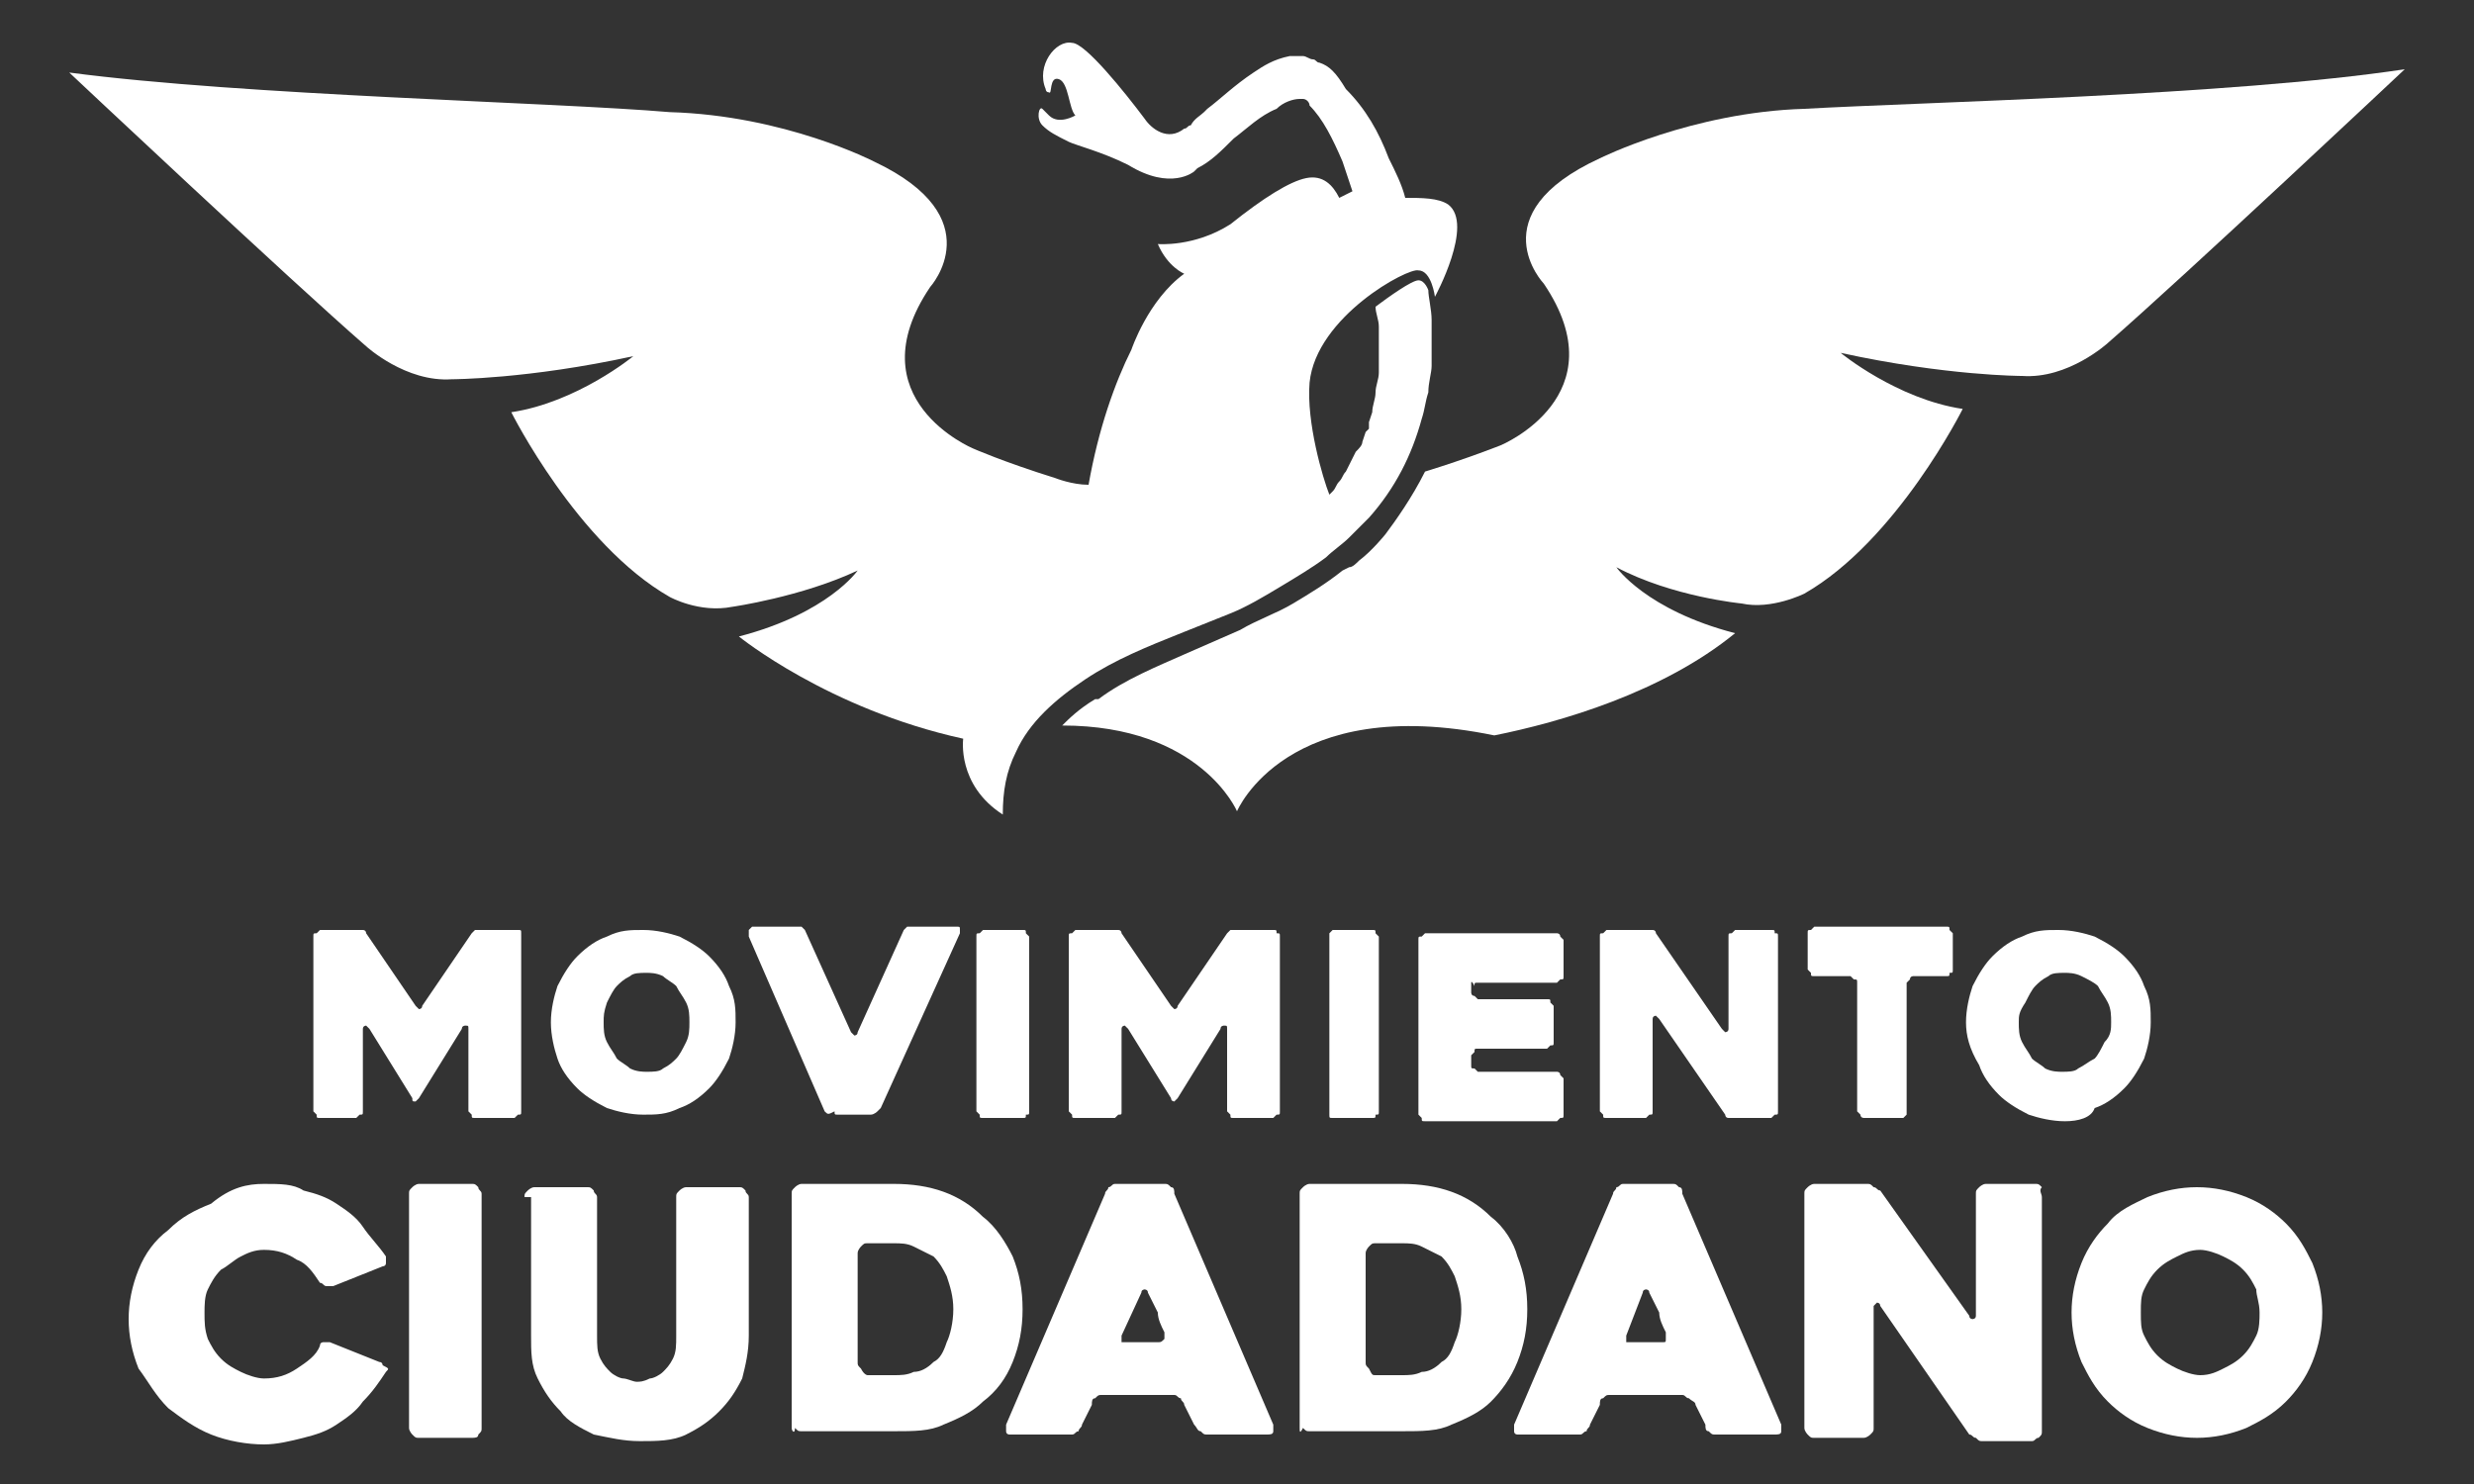 <?xml version="1.0" encoding="utf-8"?>
<!-- Generator: Adobe Illustrator 28.2.0, SVG Export Plug-In . SVG Version: 6.00 Build 0)  -->
<svg version="1.1" id="Layer_1" xmlns="http://www.w3.org/2000/svg" xmlns:xlink="http://www.w3.org/1999/xlink" x="0px" y="0px"
	 viewBox="0 0 75 45" style="enable-background:new 0 0 75 45;" xml:space="preserve">
<rect x="0" y="0" width="75" height="45" fill="#333333" stroke="none"/>
<style type="text/css">
	.st0{fill:#FFFFFF;}
</style>
<g>
	<path class="st0" d="M32.9,20.6c0.9-0.6,1.9-1,2.9-1.4c0.5-0.2,1-0.4,1.5-0.6c0.5-0.2,1-0.5,1.5-0.8c0.5-0.3,1-0.6,1.4-0.9
		c0.2-0.2,0.5-0.4,0.7-0.6c0.1-0.1,0.2-0.2,0.3-0.3l0.3-0.3c0.8-0.9,1.3-1.9,1.6-3c0.1-0.3,0.1-0.5,0.2-0.8c0-0.3,0.1-0.6,0.1-0.8
		v-0.7c0-0.2,0-0.5,0-0.7c0-0.3-0.1-0.7-0.1-0.9c0,0-0.1-0.3-0.3-0.3c-0.2,0-0.9,0.5-1.3,0.8c0,0.2,0.1,0.4,0.1,0.6
		c0,0.2,0,0.4,0,0.7c0,0.2,0,0.4,0,0.7c0,0.2-0.1,0.4-0.1,0.6c0,0.2-0.1,0.4-0.1,0.6l-0.1,0.3l0,0.2l-0.1,0.1l-0.1,0.3
		c0,0.1-0.1,0.2-0.2,0.3c-0.1,0.2-0.2,0.4-0.3,0.6c-0.1,0.1-0.1,0.2-0.2,0.3c-0.1,0.1-0.1,0.2-0.2,0.3c0,0,0,0-0.1,0.1
		c-0.2-0.5-0.7-2.2-0.6-3.4c0.2-2,3-3.5,3.3-3.4c0.4,0,0.5,0.8,0.5,0.8s1.2-2.2,0.4-2.8c-0.3-0.2-0.8-0.2-1.3-0.2
		c-0.1-0.4-0.3-0.8-0.5-1.2c-0.3-0.8-0.7-1.5-1.3-2.1C40.5,2.2,40.3,2,40,1.9c-0.1,0-0.1-0.1-0.2-0.1c-0.1,0-0.2-0.1-0.3-0.1l-0.1,0
		h0h0c-0.1,0,0,0-0.1,0c-0.1,0-0.1,0-0.2,0c-0.5,0.1-0.8,0.3-1.1,0.5c-0.6,0.4-1,0.8-1.4,1.1c0,0-0.1,0.1-0.1,0.1
		c-0.1,0.1-0.3,0.2-0.4,0.4c-0.1,0-0.1,0.1-0.2,0.1c-0.5,0.4-1,0-1.2-0.3c-0.6-0.8-1.8-2.3-2.2-2.3c-0.5-0.1-1.1,0.7-0.8,1.4
		c0,0,0,0.1,0.1,0.1c0.1,0.1,0-0.5,0.3-0.4c0.3,0.1,0.3,0.9,0.5,1.1c0,0-0.5,0.3-0.8,0c0,0-0.1-0.1-0.2-0.2c-0.1-0.1-0.2,0.3,0,0.5
		c0.2,0.2,0.4,0.3,0.8,0.5c0.2,0.1,1,0.3,1.8,0.7c1.3,0.8,2,0.2,2,0.2c0,0,0.1-0.1,0.1-0.1c0.4-0.2,0.7-0.5,1.1-0.9
		c0.4-0.3,0.8-0.7,1.3-0.9C38.9,3.1,39.2,3,39.4,3c0,0,0,0,0,0h0l0.1,0c0,0,0,0,0,0c0,0,0,0,0,0c0.1,0,0.2,0.1,0.2,0.2
		c0.4,0.4,0.7,1,1,1.7c0.1,0.3,0.2,0.6,0.3,0.9C40.8,5.9,40.6,6,40.6,6c-0.2-0.4-0.5-0.7-1-0.6c-0.5,0.1-1.3,0.6-2.3,1.4
		c-1.1,0.7-2.2,0.6-2.2,0.6c0.3,0.7,0.8,0.9,0.8,0.9c-1.1,0.8-1.6,2.3-1.6,2.3h0c-0.5,1-1,2.4-1.3,4.1c-0.5,0-1-0.2-1-0.2
		c-1.6-0.5-2.5-0.9-2.5-0.9s-3.6-1.5-1.3-4.9c0,0,1.9-2.1-1.7-3.8c0,0-2.7-1.4-6.2-1.5C16.8,3.1,7.4,2.9,2.1,2.2c0,0,6.7,6.3,9,8.3
		c0,0,1.2,1.1,2.6,1c0,0,2.3,0,5.5-0.7c0,0-1.7,1.4-3.7,1.7c0,0,2,4,4.8,5.6c0,0,0.9,0.5,1.9,0.3c0,0,2.1-0.3,3.8-1.1
		c0,0-0.9,1.3-3.6,2c0,0,2.7,2.2,6.8,3.1c0,0-0.2,1.4,1.2,2.3c0-0.7,0.1-1.3,0.4-1.9C31.2,21.9,32,21.2,32.9,20.6"/>
	<path class="st0" d="M54.7,3.3c-3.4,0.1-6.2,1.5-6.2,1.5c-3.7,1.7-1.7,3.8-1.7,3.8c2.3,3.4-1.3,4.9-1.3,4.9s-1,0.4-2.3,0.8
		c-0.4,0.8-0.9,1.5-1.2,1.9c0,0-0.4,0.5-0.8,0.8c-0.1,0.1-0.2,0.2-0.3,0.2l-0.2,0.1c-0.5,0.4-1,0.7-1.5,1c-0.5,0.3-1.1,0.5-1.6,0.8
		L36,19.8c-0.9,0.4-1.9,0.8-2.7,1.4c0,0,0,0-0.1,0c-0.5,0.3-0.8,0.6-1,0.8c4.2,0,5.3,2.6,5.3,2.6s1.5-3.6,7.8-2.3
		c2-0.4,5.1-1.3,7.3-3.1c-2.7-0.7-3.6-2-3.6-2c1.7,0.9,3.8,1.1,3.8,1.1c0.9,0.2,1.9-0.3,1.9-0.3c2.8-1.6,4.8-5.6,4.8-5.6
		c-2-0.3-3.7-1.7-3.7-1.7c3.2,0.7,5.5,0.7,5.5,0.7c1.4,0.1,2.6-1,2.6-1c2.3-2,9-8.3,9-8.3C67.6,2.9,58.2,3.1,54.7,3.3"/>
	<path class="st0" d="M15.8,28.4v5.3c0,0.1,0,0.1-0.1,0.1c0,0-0.1,0.1-0.1,0.1h-1.2c-0.1,0-0.1,0-0.1-0.1c0,0-0.1-0.1-0.1-0.1v-2.5
		c0-0.1,0-0.1-0.1-0.1c0,0-0.1,0-0.1,0.1l-1.3,2.1c0,0-0.1,0.1-0.1,0.1c-0.1,0-0.1,0-0.1-0.1l-1.3-2.1c0,0-0.1-0.1-0.1-0.1
		c0,0-0.1,0-0.1,0.1v2.5c0,0.1,0,0.1-0.1,0.1c0,0-0.1,0.1-0.1,0.1H9.7c-0.1,0-0.1,0-0.1-0.1c0,0-0.1-0.1-0.1-0.1v-5.3
		c0-0.1,0-0.1,0.1-0.1c0,0,0.1-0.1,0.1-0.1h1.1c0,0,0.1,0,0.2,0c0.1,0,0.1,0.1,0.1,0.1l1.5,2.2c0,0,0.1,0.1,0.1,0.1
		c0,0,0.1,0,0.1-0.1l1.5-2.2c0,0,0.1-0.1,0.1-0.1c0.1,0,0.1,0,0.2,0h1.1c0.1,0,0.1,0,0.1,0.1C15.8,28.3,15.8,28.3,15.8,28.4"/>
	<path class="st0" d="M18.3,31c0,0.2,0,0.4,0.1,0.6c0.1,0.2,0.2,0.3,0.3,0.5c0.1,0.1,0.3,0.2,0.4,0.3c0.2,0.1,0.4,0.1,0.5,0.1
		c0.2,0,0.4,0,0.5-0.1c0.2-0.1,0.3-0.2,0.4-0.3c0.1-0.1,0.2-0.3,0.3-0.5c0.1-0.2,0.1-0.4,0.1-0.6c0-0.2,0-0.4-0.1-0.6
		c-0.1-0.2-0.2-0.3-0.3-0.5c-0.1-0.1-0.3-0.2-0.4-0.3c-0.2-0.1-0.4-0.1-0.5-0.1c-0.2,0-0.4,0-0.5,0.1c-0.2,0.1-0.3,0.2-0.4,0.3
		c-0.1,0.1-0.2,0.3-0.3,0.5C18.3,30.7,18.3,30.8,18.3,31 M16.7,31c0-0.4,0.1-0.8,0.2-1.1c0.2-0.4,0.4-0.7,0.6-0.9
		c0.3-0.3,0.6-0.5,0.9-0.6c0.4-0.2,0.7-0.2,1.1-0.2c0.4,0,0.8,0.1,1.1,0.2c0.4,0.2,0.7,0.4,0.9,0.6c0.3,0.3,0.5,0.6,0.6,0.9
		c0.2,0.4,0.2,0.7,0.2,1.1c0,0.4-0.1,0.8-0.2,1.1c-0.2,0.4-0.4,0.7-0.6,0.9c-0.3,0.3-0.6,0.5-0.9,0.6c-0.4,0.2-0.7,0.2-1.1,0.2
		c-0.4,0-0.8-0.1-1.1-0.2c-0.4-0.2-0.7-0.4-0.9-0.6c-0.3-0.3-0.5-0.6-0.6-0.9C16.8,31.8,16.7,31.4,16.7,31"/>
	<path class="st0" d="M25,33.7l-2.3-5.3c0-0.1,0-0.1,0-0.2c0,0,0.1-0.1,0.1-0.1h1.3c0.1,0,0.1,0,0.2,0c0,0,0.1,0.1,0.1,0.1l1.4,3.1
		c0,0,0.1,0.1,0.1,0.1c0,0,0.1,0,0.1-0.1l1.4-3.1c0,0,0.1-0.1,0.1-0.1c0.1,0,0.1,0,0.2,0h1.3c0.1,0,0.1,0,0.1,0.1c0,0,0,0.1,0,0.1
		l-2.4,5.3c0,0-0.1,0.1-0.1,0.1c0,0-0.1,0.1-0.2,0.1h-1c-0.1,0-0.1,0-0.1-0.1C25.1,33.8,25.1,33.8,25,33.7"/>
	<path class="st0" d="M31,33.9h-1.2c-0.1,0-0.1,0-0.1-0.1c0,0-0.1-0.1-0.1-0.1v-5.3c0-0.1,0-0.1,0.1-0.1c0,0,0.1-0.1,0.1-0.1H31
		c0.1,0,0.1,0,0.1,0.1c0,0,0.1,0.1,0.1,0.1v5.3c0,0.1,0,0.1-0.1,0.1C31.1,33.9,31.1,33.9,31,33.9"/>
	<path class="st0" d="M38.8,28.4v5.3c0,0.1,0,0.1-0.1,0.1c0,0-0.1,0.1-0.1,0.1h-1.2c-0.1,0-0.1,0-0.1-0.1c0,0-0.1-0.1-0.1-0.1v-2.5
		c0-0.1,0-0.1-0.1-0.1c0,0-0.1,0-0.1,0.1l-1.3,2.1c0,0-0.1,0.1-0.1,0.1s-0.1,0-0.1-0.1l-1.3-2.1c0,0-0.1-0.1-0.1-0.1
		c0,0-0.1,0-0.1,0.1v2.5c0,0.1,0,0.1-0.1,0.1c0,0-0.1,0.1-0.1,0.1h-1.2c-0.1,0-0.1,0-0.1-0.1c0,0-0.1-0.1-0.1-0.1v-5.3
		c0-0.1,0-0.1,0.1-0.1c0,0,0.1-0.1,0.1-0.1h1.1c0.1,0,0.1,0,0.2,0c0.1,0,0.1,0.1,0.1,0.1l1.5,2.2c0,0,0.1,0.1,0.1,0.1
		c0,0,0.1,0,0.1-0.1l1.5-2.2c0,0,0.1-0.1,0.1-0.1c0.1,0,0.1,0,0.2,0h1.1c0.1,0,0.1,0,0.1,0.1C38.8,28.3,38.8,28.3,38.8,28.4"/>
	<path class="st0" d="M41.6,33.9h-1.2c-0.1,0-0.1,0-0.1-0.1c0,0,0-0.1,0-0.1v-5.3c0-0.1,0-0.1,0-0.1c0,0,0.1-0.1,0.1-0.1h1.2
		c0.1,0,0.1,0,0.1,0.1c0,0,0.1,0.1,0.1,0.1v5.3c0,0.1,0,0.1-0.1,0.1C41.7,33.9,41.7,33.9,41.6,33.9"/>
	<path class="st0" d="M44.6,29.8v0.3c0,0,0,0.1,0.1,0.1c0,0,0.1,0.1,0.1,0.1h2.1c0.1,0,0.1,0,0.1,0.1c0,0,0.1,0.1,0.1,0.1v1.1
		c0,0.1,0,0.1-0.1,0.1c0,0-0.1,0.1-0.1,0.1h-2.1c-0.1,0-0.1,0-0.1,0.1c0,0-0.1,0.1-0.1,0.1v0.3c0,0.1,0,0.1,0.1,0.1
		c0,0,0.1,0.1,0.1,0.1h2.4c0,0,0.1,0,0.1,0.1c0,0,0.1,0.1,0.1,0.1v1.1c0,0.1,0,0.1-0.1,0.1c0,0-0.1,0.1-0.1,0.1h-4
		c-0.1,0-0.1,0-0.1-0.1c0,0-0.1-0.1-0.1-0.1v-5.3c0-0.1,0-0.1,0.1-0.1c0,0,0.1-0.1,0.1-0.1h4c0,0,0.1,0,0.1,0.1c0,0,0.1,0.1,0.1,0.1
		v1.1c0,0.1,0,0.1-0.1,0.1c0,0-0.1,0.1-0.1,0.1h-2.4c-0.1,0-0.1,0-0.1,0.1C44.6,29.7,44.6,29.8,44.6,29.8"/>
	<path class="st0" d="M53.9,28.4v5.3c0,0.1,0,0.1-0.1,0.1c0,0-0.1,0.1-0.1,0.1h-1.1c-0.1,0-0.1,0-0.2,0c-0.1,0-0.1-0.1-0.1-0.1
		l-2-2.9c0,0-0.1-0.1-0.1-0.1c0,0-0.1,0-0.1,0.1v2.8c0,0.1,0,0.1-0.1,0.1c0,0-0.1,0.1-0.1,0.1h-1.2c-0.1,0-0.1,0-0.1-0.1
		c0,0-0.1-0.1-0.1-0.1v-5.3c0-0.1,0-0.1,0.1-0.1c0,0,0.1-0.1,0.1-0.1h1.2c0.1,0,0.1,0,0.2,0c0.1,0,0.1,0.1,0.1,0.1l2,2.9
		c0,0,0.1,0.1,0.1,0.1c0,0,0.1,0,0.1-0.1v-2.8c0-0.1,0-0.1,0.1-0.1c0,0,0.1-0.1,0.1-0.1h1.1c0.1,0,0.1,0,0.1,0.1
		C53.9,28.3,53.9,28.3,53.9,28.4"/>
	<path class="st0" d="M59,29.6H58c0,0-0.1,0-0.1,0.1c0,0-0.1,0.1-0.1,0.1v3.9c0,0.1,0,0.1,0,0.1c0,0-0.1,0.1-0.1,0.1h-1.2
		c0,0-0.1,0-0.1-0.1c0,0-0.1-0.1-0.1-0.1v-3.9c0-0.1,0-0.1-0.1-0.1c0,0-0.1-0.1-0.1-0.1h-1.1c-0.1,0-0.1,0-0.1-0.1
		c0,0-0.1-0.1-0.1-0.1v-1.1c0-0.1,0-0.1,0.1-0.1c0,0,0.1-0.1,0.1-0.1H59c0.1,0,0.1,0,0.1,0.1c0,0,0.1,0.1,0.1,0.1v1.1
		c0,0.1,0,0.1-0.1,0.1C59.1,29.6,59.1,29.6,59,29.6"/>
	<path class="st0" d="M61.2,31c0,0.2,0,0.4,0.1,0.6c0.1,0.2,0.2,0.3,0.3,0.5c0.1,0.1,0.3,0.2,0.4,0.3c0.2,0.1,0.4,0.1,0.5,0.1
		c0.2,0,0.4,0,0.5-0.1c0.2-0.1,0.3-0.2,0.5-0.3c0.1-0.1,0.2-0.3,0.3-0.5C64,31.4,64,31.2,64,31c0-0.2,0-0.4-0.1-0.6
		c-0.1-0.2-0.2-0.3-0.3-0.5c-0.1-0.1-0.3-0.2-0.5-0.3c-0.2-0.1-0.4-0.1-0.5-0.1c-0.2,0-0.4,0-0.5,0.1c-0.2,0.1-0.3,0.2-0.4,0.3
		c-0.1,0.1-0.2,0.3-0.3,0.5C61.2,30.7,61.2,30.8,61.2,31 M59.6,31c0-0.4,0.1-0.8,0.2-1.1c0.2-0.4,0.4-0.7,0.6-0.9
		c0.3-0.3,0.6-0.5,0.9-0.6c0.4-0.2,0.7-0.2,1.1-0.2c0.4,0,0.8,0.1,1.1,0.2c0.4,0.2,0.7,0.4,0.9,0.6c0.3,0.3,0.5,0.6,0.6,0.9
		c0.2,0.4,0.2,0.7,0.2,1.1c0,0.4-0.1,0.8-0.2,1.1c-0.2,0.4-0.4,0.7-0.6,0.9c-0.3,0.3-0.6,0.5-0.9,0.6C63.4,33.9,63,34,62.6,34
		c-0.4,0-0.8-0.1-1.1-0.2c-0.4-0.2-0.7-0.4-0.9-0.6c-0.3-0.3-0.5-0.6-0.6-0.9C59.7,31.8,59.6,31.4,59.6,31"/>
	<path class="st0" d="M11.7,41.6c-0.2,0.3-0.4,0.6-0.7,0.9c-0.2,0.3-0.5,0.5-0.8,0.7c-0.3,0.2-0.6,0.3-1,0.4
		c-0.4,0.1-0.8,0.2-1.2,0.2c-0.5,0-1.1-0.1-1.6-0.3c-0.5-0.2-0.9-0.5-1.3-0.8c-0.4-0.4-0.6-0.8-0.9-1.2c-0.2-0.5-0.3-1-0.3-1.5
		c0-0.5,0.1-1,0.3-1.5c0.2-0.5,0.5-0.9,0.9-1.2c0.4-0.4,0.8-0.6,1.3-0.8C7,36,7.5,35.9,8,35.9c0.5,0,0.9,0,1.2,0.2
		c0.4,0.1,0.7,0.2,1,0.4c0.3,0.2,0.6,0.4,0.8,0.7c0.2,0.3,0.5,0.6,0.7,0.9c0,0.1,0,0.1,0,0.2c0,0.1-0.1,0.1-0.1,0.1l-1.5,0.6
		c-0.1,0-0.1,0-0.2,0c-0.1,0-0.1-0.1-0.2-0.1c-0.2-0.3-0.4-0.6-0.7-0.7c-0.3-0.2-0.6-0.3-1-0.3c-0.3,0-0.5,0.1-0.7,0.2
		c-0.2,0.1-0.4,0.3-0.6,0.4c-0.2,0.2-0.3,0.4-0.4,0.6c-0.1,0.2-0.1,0.5-0.1,0.7c0,0.3,0,0.5,0.1,0.8c0.1,0.2,0.2,0.4,0.4,0.6
		c0.2,0.2,0.4,0.3,0.6,0.4c0.2,0.1,0.5,0.2,0.7,0.2c0.4,0,0.7-0.1,1-0.3c0.3-0.2,0.6-0.4,0.7-0.7c0-0.1,0.1-0.1,0.1-0.1
		c0.1,0,0.1,0,0.2,0l1.5,0.6c0.1,0,0.1,0.1,0.1,0.1C11.8,41.5,11.8,41.5,11.7,41.6"/>
	<path class="st0" d="M14.3,43.6h-1.6c-0.1,0-0.1,0-0.2-0.1c0,0-0.1-0.1-0.1-0.2v-7.1c0-0.1,0-0.1,0.1-0.2c0,0,0.1-0.1,0.2-0.1h1.6
		c0.1,0,0.1,0,0.2,0.1c0,0.1,0.1,0.1,0.1,0.2v7.1c0,0.1,0,0.1-0.1,0.2C14.5,43.6,14.4,43.6,14.3,43.6"/>
	<path class="st0" d="M15.9,36.3c0-0.1,0-0.1,0.1-0.2c0,0,0.1-0.1,0.2-0.1h1.6c0.1,0,0.1,0,0.2,0.1c0,0.1,0.1,0.1,0.1,0.2v4.2
		c0,0.3,0,0.5,0.1,0.7c0.1,0.2,0.2,0.3,0.3,0.4c0.1,0.1,0.3,0.2,0.4,0.2c0.1,0,0.3,0.1,0.4,0.1c0.1,0,0.2,0,0.4-0.1
		c0.1,0,0.3-0.1,0.4-0.2c0.1-0.1,0.2-0.2,0.3-0.4c0.1-0.2,0.1-0.4,0.1-0.7v-4.2c0-0.1,0-0.1,0.1-0.2c0,0,0.1-0.1,0.2-0.1h1.6
		c0.1,0,0.1,0,0.2,0.1c0,0.1,0.1,0.1,0.1,0.2v4.2c0,0.5-0.1,0.9-0.2,1.3c-0.2,0.4-0.4,0.7-0.7,1c-0.3,0.3-0.6,0.5-1,0.7
		c-0.4,0.2-0.9,0.2-1.4,0.2c-0.5,0-0.9-0.1-1.4-0.2c-0.4-0.2-0.8-0.4-1-0.7c-0.3-0.3-0.5-0.6-0.7-1c-0.2-0.4-0.2-0.8-0.2-1.3V36.3z"
		/>
	<path class="st0" d="M26.3,41.7h0.8c0.2,0,0.4,0,0.6-0.1c0.2,0,0.4-0.1,0.6-0.3c0.2-0.1,0.3-0.3,0.4-0.6c0.1-0.2,0.2-0.6,0.2-1
		c0-0.4-0.1-0.7-0.2-1c-0.1-0.2-0.2-0.4-0.4-0.6c-0.2-0.1-0.4-0.2-0.6-0.3c-0.2-0.1-0.4-0.1-0.6-0.1h-0.8c-0.1,0-0.1,0-0.2,0.1
		c0,0-0.1,0.1-0.1,0.2v3.3c0,0.1,0,0.1,0.1,0.2C26.2,41.7,26.3,41.7,26.3,41.7 M24,43.3v-7.1c0-0.1,0-0.1,0.1-0.2
		c0,0,0.1-0.1,0.2-0.1h2.8c1.1,0,2,0.3,2.7,1c0.4,0.3,0.7,0.8,0.9,1.2c0.2,0.5,0.3,1,0.3,1.6c0,0.6-0.1,1.1-0.3,1.6
		c-0.2,0.5-0.5,0.9-0.9,1.2c-0.3,0.3-0.7,0.5-1.2,0.7c-0.4,0.2-0.9,0.2-1.5,0.2h-2.8c-0.1,0-0.1,0-0.2-0.1
		C24.1,43.5,24,43.4,24,43.3"/>
	<path class="st0" d="M34.2,40.7h0.9c0.1,0,0.1,0,0.2-0.1c0,0,0-0.1,0-0.2c-0.1-0.2-0.2-0.4-0.2-0.6c-0.1-0.2-0.2-0.4-0.3-0.6
		c0-0.1-0.1-0.1-0.1-0.1c0,0-0.1,0-0.1,0.1L34,40.5c0,0.1,0,0.1,0,0.2C34,40.7,34.1,40.7,34.2,40.7 M33.5,36.2
		c0-0.1,0.1-0.1,0.1-0.2c0.1,0,0.1-0.1,0.2-0.1h1.5c0.1,0,0.1,0,0.2,0.1c0.1,0,0.1,0.1,0.1,0.2l3,7c0,0.1,0,0.1,0,0.2
		c0,0.1-0.1,0.1-0.2,0.1h-1.8c-0.1,0-0.1,0-0.2-0.1c-0.1,0-0.1-0.1-0.2-0.2l-0.3-0.6c0-0.1-0.1-0.1-0.1-0.2c-0.1,0-0.1-0.1-0.2-0.1
		h-2.2c-0.1,0-0.1,0-0.2,0.1c-0.1,0-0.1,0.1-0.1,0.2l-0.3,0.6c0,0.1-0.1,0.1-0.1,0.2c-0.1,0-0.1,0.1-0.2,0.1h-1.8c0,0-0.1,0-0.1,0
		c0,0-0.1,0-0.1-0.1c0,0,0-0.1,0-0.1c0,0,0-0.1,0-0.1L33.5,36.2z"/>
	<path class="st0" d="M41.7,41.7h0.8c0.2,0,0.4,0,0.6-0.1c0.2,0,0.4-0.1,0.6-0.3c0.2-0.1,0.3-0.3,0.4-0.6c0.1-0.2,0.2-0.6,0.2-1
		c0-0.4-0.1-0.7-0.2-1c-0.1-0.2-0.2-0.4-0.4-0.6c-0.2-0.1-0.4-0.2-0.6-0.3c-0.2-0.1-0.4-0.1-0.6-0.1h-0.8c-0.1,0-0.1,0-0.2,0.1
		c0,0-0.1,0.1-0.1,0.2v3.3c0,0.1,0,0.1,0.1,0.2C41.6,41.7,41.6,41.7,41.7,41.7 M39.4,43.3v-7.1c0-0.1,0-0.1,0.1-0.2
		c0,0,0.1-0.1,0.2-0.1h2.8c1.1,0,2,0.3,2.7,1c0.4,0.3,0.7,0.8,0.8,1.2c0.2,0.5,0.3,1,0.3,1.6c0,0.6-0.1,1.1-0.3,1.6
		c-0.2,0.5-0.5,0.9-0.8,1.2c-0.3,0.3-0.7,0.5-1.2,0.7c-0.4,0.2-0.9,0.2-1.5,0.2h-2.8c-0.1,0-0.1,0-0.2-0.1
		C39.4,43.5,39.4,43.4,39.4,43.3"/>
	<path class="st0" d="M49.5,40.7h0.9c0.1,0,0.1,0,0.1-0.1c0,0,0-0.1,0-0.2c-0.1-0.2-0.2-0.4-0.2-0.6c-0.1-0.2-0.2-0.4-0.3-0.6
		c0-0.1-0.1-0.1-0.1-0.1c0,0-0.1,0-0.1,0.1l-0.5,1.3c0,0.1,0,0.1,0,0.2C49.4,40.7,49.4,40.7,49.5,40.7 M48.9,36.2
		c0-0.1,0.1-0.1,0.1-0.2c0.1,0,0.1-0.1,0.2-0.1h1.5c0.1,0,0.1,0,0.2,0.1c0.1,0,0.1,0.1,0.1,0.2l3,7c0,0.1,0,0.1,0,0.2
		c0,0.1-0.1,0.1-0.2,0.1h-1.8c-0.1,0-0.1,0-0.2-0.1c-0.1,0-0.1-0.1-0.1-0.2l-0.3-0.6c0-0.1-0.1-0.1-0.2-0.2c-0.1,0-0.1-0.1-0.2-0.1
		h-2.2c-0.1,0-0.1,0-0.2,0.1c-0.1,0-0.1,0.1-0.1,0.2l-0.3,0.6c0,0.1-0.1,0.1-0.1,0.2c-0.1,0-0.1,0.1-0.2,0.1h-1.8c0,0-0.1,0-0.1,0
		c0,0-0.1,0-0.1-0.1c0,0,0-0.1,0-0.1c0,0,0-0.1,0-0.1L48.9,36.2z"/>
	<path class="st0" d="M61.9,36.3v7.1c0,0.1,0,0.1-0.1,0.2c-0.1,0-0.1,0.1-0.2,0.1h-1.5c-0.1,0-0.1,0-0.2-0.1c-0.1,0-0.1-0.1-0.2-0.1
		L57,39.6c0-0.1-0.1-0.1-0.1-0.1c0,0-0.1,0.1-0.1,0.1v3.7c0,0.1,0,0.1-0.1,0.2c0,0-0.1,0.1-0.2,0.1H55c-0.1,0-0.1,0-0.2-0.1
		c0,0-0.1-0.1-0.1-0.2v-7.1c0-0.1,0-0.1,0.1-0.2c0,0,0.1-0.1,0.2-0.1h1.6c0.1,0,0.1,0,0.2,0.1c0.1,0,0.1,0.1,0.2,0.1l2.7,3.8
		c0,0.1,0.1,0.1,0.1,0.1c0,0,0.1,0,0.1-0.1v-3.7c0-0.1,0-0.1,0.1-0.2c0,0,0.1-0.1,0.2-0.1h1.5c0.1,0,0.1,0,0.2,0.1
		C61.8,36.1,61.9,36.2,61.9,36.3"/>
	<path class="st0" d="M64.9,39.8c0,0.3,0,0.5,0.1,0.7c0.1,0.2,0.2,0.4,0.4,0.6c0.2,0.2,0.4,0.3,0.6,0.4c0.2,0.1,0.5,0.2,0.7,0.2
		c0.3,0,0.5-0.1,0.7-0.2c0.2-0.1,0.4-0.2,0.6-0.4c0.2-0.2,0.3-0.4,0.4-0.6c0.1-0.2,0.1-0.5,0.1-0.7c0-0.3-0.1-0.5-0.1-0.7
		c-0.1-0.2-0.2-0.4-0.4-0.6c-0.2-0.2-0.4-0.3-0.6-0.4c-0.2-0.1-0.5-0.2-0.7-0.2c-0.3,0-0.5,0.1-0.7,0.2c-0.2,0.1-0.4,0.2-0.6,0.4
		c-0.2,0.2-0.3,0.4-0.4,0.6C64.9,39.3,64.9,39.5,64.9,39.8 M62.8,39.8c0-0.5,0.1-1,0.3-1.5c0.2-0.5,0.5-0.9,0.8-1.2
		c0.3-0.4,0.8-0.6,1.2-0.8c0.5-0.2,1-0.3,1.5-0.3c0.5,0,1,0.1,1.5,0.3c0.5,0.2,0.9,0.5,1.2,0.8c0.4,0.4,0.6,0.8,0.8,1.2
		c0.2,0.5,0.3,1,0.3,1.5c0,0.5-0.1,1-0.3,1.5c-0.2,0.5-0.5,0.9-0.8,1.2c-0.4,0.4-0.8,0.6-1.2,0.8c-0.5,0.2-1,0.3-1.5,0.3
		c-0.5,0-1-0.1-1.5-0.3c-0.5-0.2-0.9-0.5-1.2-0.8c-0.4-0.4-0.6-0.8-0.8-1.2C62.9,40.8,62.8,40.3,62.8,39.8"/>
</g>
</svg>
